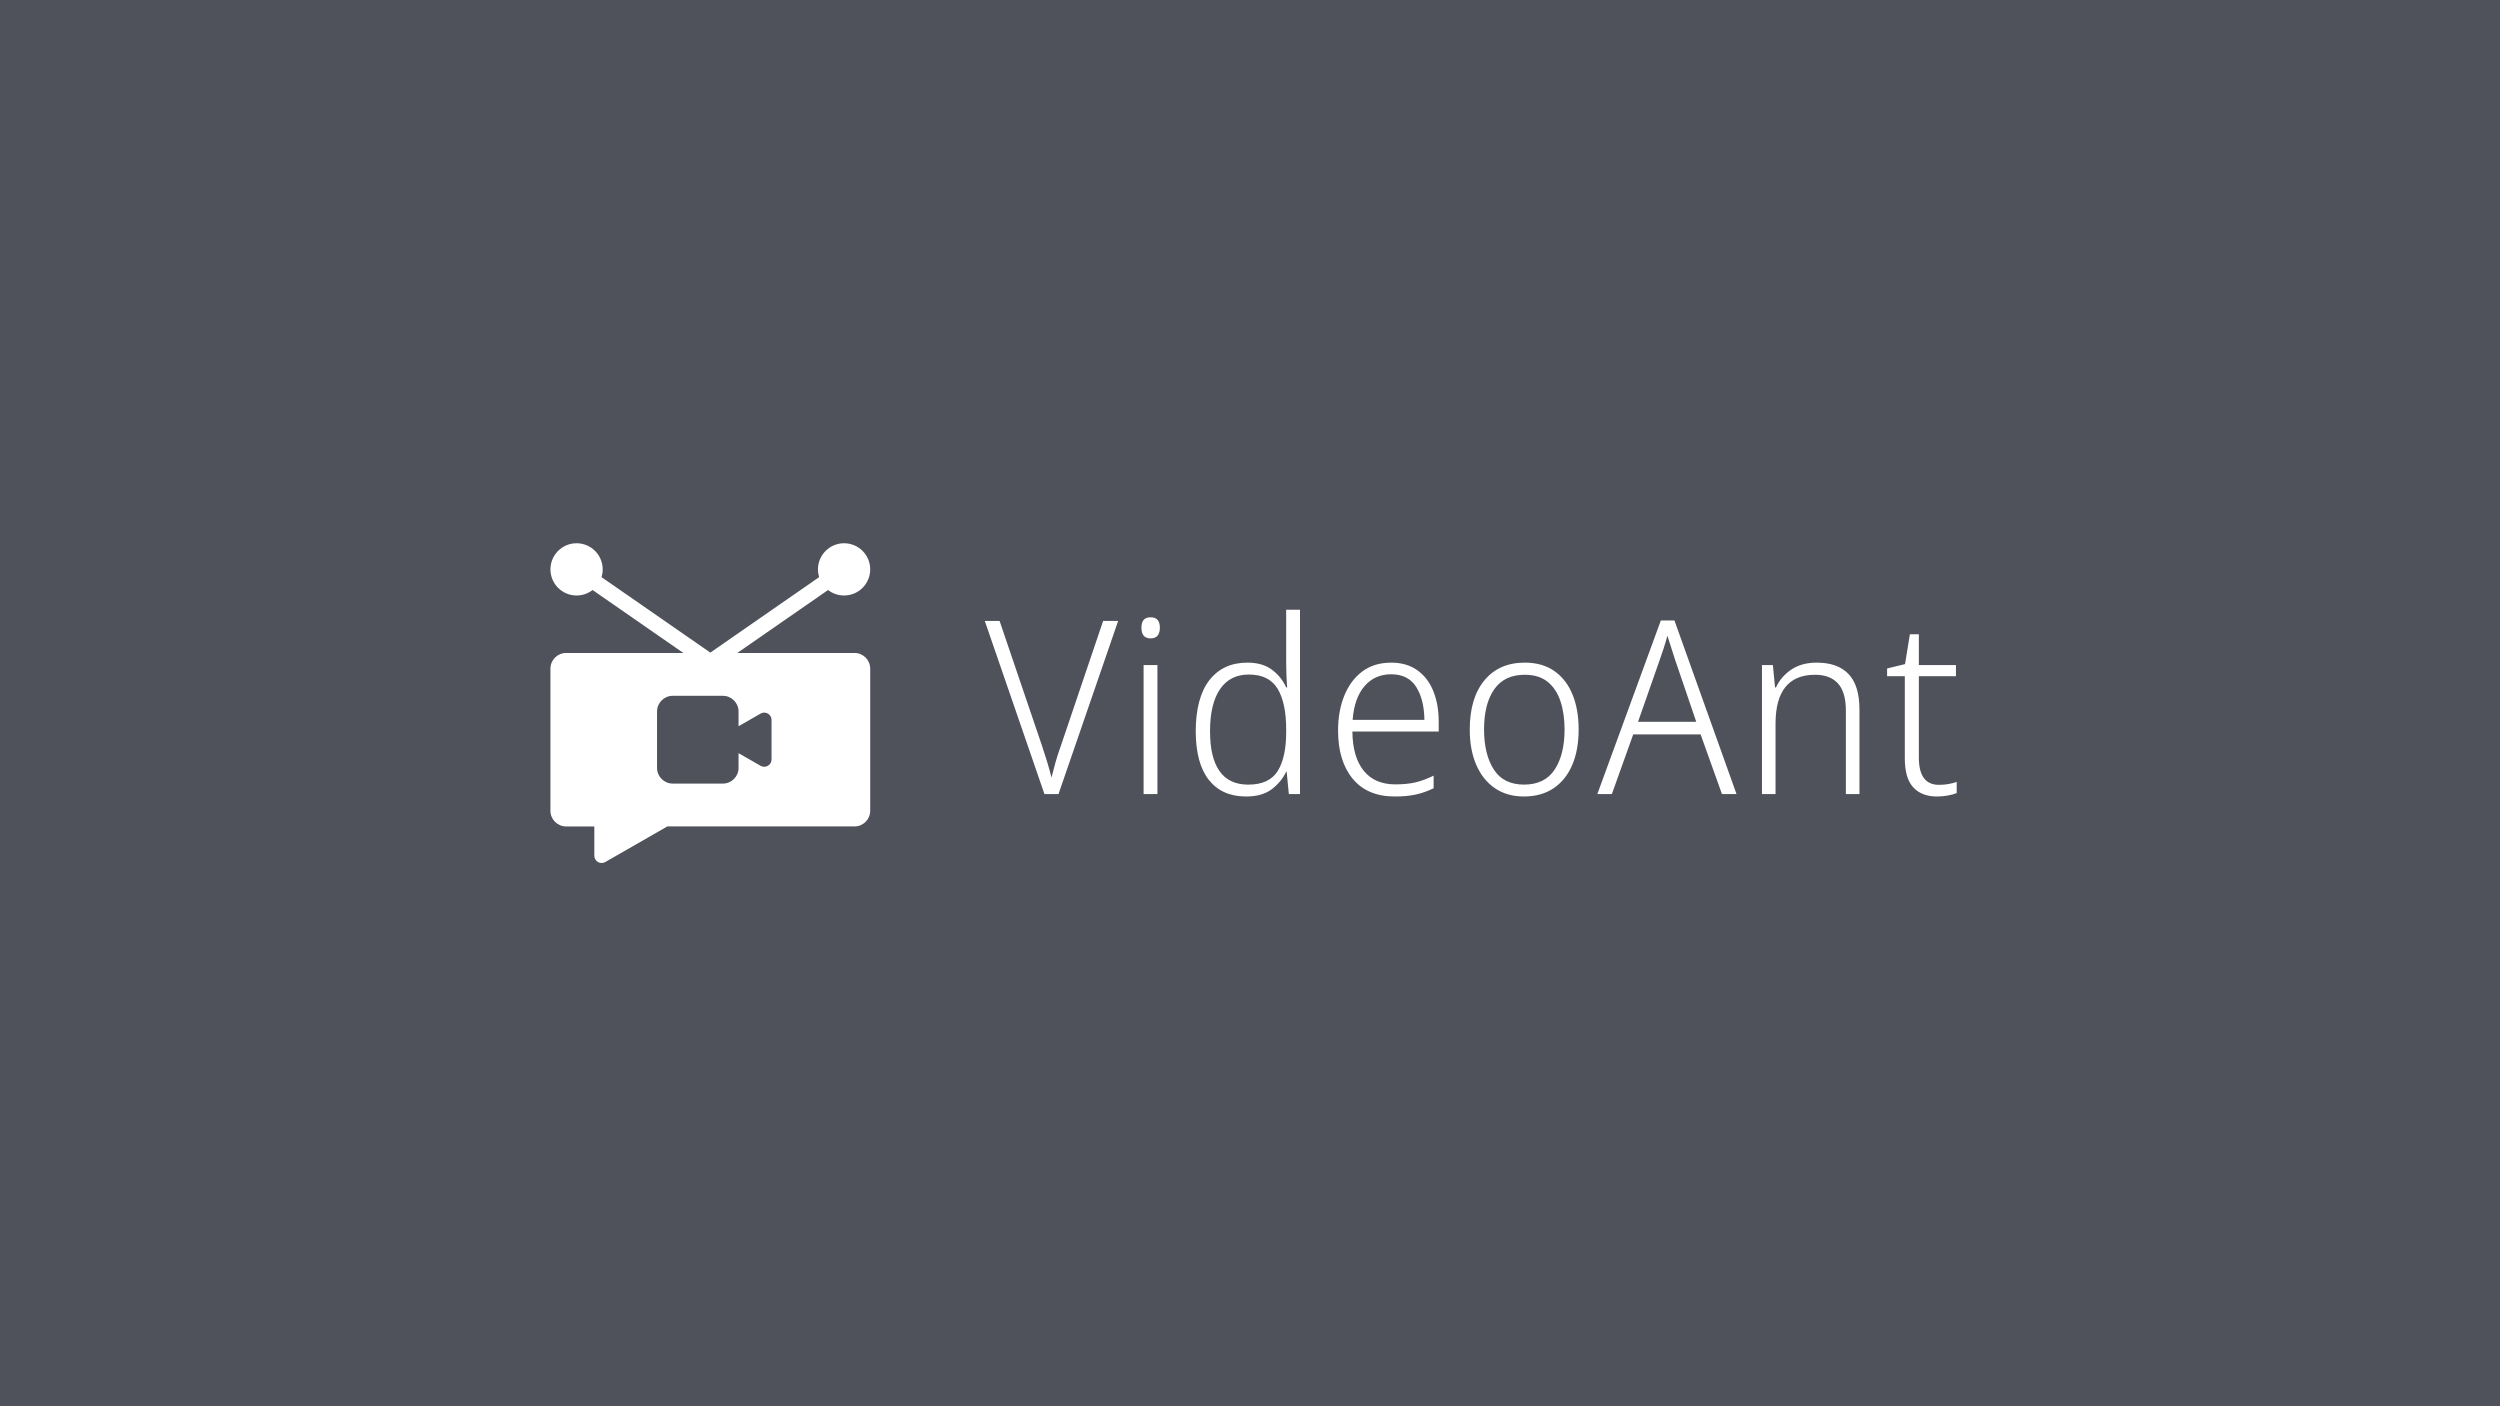 <?xml version="1.0" encoding="UTF-8"?><svg id="Calque_2" xmlns="http://www.w3.org/2000/svg" viewBox="0 0 1920 1080"><defs><style>.cls-1{fill:#fff;}.cls-2{fill:#4f525b;}</style></defs><g id="VideoAnt"><g><rect class="cls-2" width="1920" height="1080"/><path class="cls-1" d="M858.74,476.87l-45.81,132.97h-10.8l-45.81-132.97h11.36l32.59,95.91c1.49,4.47,2.85,8.75,4.1,12.85,1.24,4.1,2.3,7.95,3.17,11.55,.87-3.6,1.86-7.39,2.98-11.36,1.12-3.97,2.54-8.38,4.28-13.22l32.4-95.72h11.55Zm24.95-2.79c4.72,0,7.08,2.67,7.08,8.01s-2.36,8.19-7.08,8.19-7.08-2.73-7.08-8.19,2.36-8.01,7.08-8.01Zm5.21,36.69v99.08h-10.62v-99.08h10.62Zm68.16,100.94c-12.42,0-21.98-4.25-28.68-12.76-6.7-8.5-10.06-21.01-10.06-37.53s3.51-30.17,10.52-39.11c7.01-8.94,16.73-13.41,29.15-13.41,7.7,0,13.97,1.8,18.81,5.4,4.84,3.6,8.5,8.13,10.99,13.6h.74c-.25-2.98-.44-6.27-.56-9.87-.12-3.6-.19-6.77-.19-9.5v-40.23h10.62v141.54h-8.57l-1.68-17.13h-.37c-2.49,5.21-6.18,9.68-11.08,13.41-4.91,3.72-11.45,5.59-19.65,5.59Zm1.68-9.13c10.68,0,18.19-3.47,22.53-10.43,4.34-6.95,6.52-16.95,6.52-29.98v-1.86c0-13.66-2.21-24.12-6.61-31.38-4.41-7.26-11.77-10.89-22.07-10.89-9.68,0-17.07,3.76-22.16,11.27-5.09,7.51-7.64,18.22-7.64,32.12s2.42,23.78,7.26,30.73c4.84,6.95,12.23,10.43,22.16,10.43Zm109.69-93.68c7.94,0,14.65,1.96,20.11,5.87,5.46,3.91,9.56,9.28,12.29,16.11,2.73,6.83,4.1,14.65,4.1,23.47v7.45h-66.3c.12,13.04,3.01,23.06,8.66,30.08,5.65,7.01,13.75,10.52,24.3,10.52,5.83,0,10.92-.49,15.27-1.49,4.34-.99,9.06-2.73,14.15-5.21v9.68c-4.59,2.24-9.19,3.85-13.78,4.84-4.59,.99-9.93,1.49-16.02,1.49-14.03,0-24.8-4.53-32.31-13.6-7.51-9.06-11.27-21.42-11.27-37.06,0-10.06,1.61-19.03,4.84-26.91,3.23-7.88,7.85-14.06,13.87-18.53,6.02-4.47,13.38-6.7,22.07-6.7Zm0,8.94c-8.44,0-15.27,3.04-20.49,9.13-5.22,6.08-8.26,14.71-9.13,25.89h55.13c-.13-10.43-2.24-18.87-6.33-25.33-4.1-6.45-10.49-9.68-19.18-9.68Zm143.96,42.46c0,10.31-1.61,19.31-4.84,27-3.23,7.7-7.98,13.69-14.25,17.97-6.27,4.28-13.94,6.43-23,6.43-8.57,0-15.96-2.11-22.16-6.33-6.21-4.22-10.99-10.18-14.34-17.88-3.35-7.7-5.03-16.76-5.03-27.19,0-16.14,3.75-28.74,11.27-37.81,7.51-9.06,17.85-13.6,31.01-13.6,8.94,0,16.48,2.14,22.63,6.42,6.15,4.28,10.8,10.28,13.97,17.97,3.17,7.7,4.75,16.7,4.75,27Zm-72.63,0c0,12.66,2.48,22.88,7.45,30.64,4.96,7.76,12.72,11.64,23.28,11.64s18.53-3.88,23.56-11.64c5.03-7.76,7.54-17.97,7.54-30.64,0-8.19-1.06-15.46-3.17-21.79-2.11-6.33-5.4-11.3-9.87-14.9-4.47-3.6-10.31-5.4-17.51-5.4-10.43,0-18.25,3.72-23.47,11.17-5.22,7.45-7.82,17.76-7.82,30.91Zm182.7,49.54l-16.39-45.81h-51.77l-16.39,45.81h-11.17l48.79-133.34h10.43l47.68,133.34h-11.17Zm-19.74-55.5l-16.39-48.05c-.5-1.74-1.37-4.47-2.61-8.19-1.24-3.72-2.3-7.01-3.17-9.87-.87,3.23-1.83,6.49-2.89,9.78-1.06,3.29-2.02,6.12-2.89,8.47l-16.76,47.86h44.7Zm92.56-45.44c10.68,0,18.81,2.92,24.4,8.75,5.59,5.84,8.38,14.96,8.38,27.38v64.81h-10.43v-64.06c0-9.44-2.02-16.39-6.05-20.86-4.04-4.47-9.9-6.7-17.6-6.7-20.24,0-30.36,12.54-30.36,37.62v54.01h-10.43v-99.08h8.38l1.68,17.13h.75c2.48-5.46,6.36-9.99,11.64-13.6,5.28-3.6,11.83-5.4,19.65-5.4Zm93.86,93.86c2.61,0,5.09-.21,7.45-.65,2.36-.43,4.41-.96,6.15-1.58v8.57c-1.86,.74-4.13,1.36-6.8,1.86-2.67,.49-5.49,.75-8.47,.75-7.7,0-13.72-2.33-18.06-6.98-4.35-4.66-6.52-12.13-6.52-22.44v-62.95h-13.6v-5.96l13.78-3.35,3.72-22.91h6.89v23.65h28.49v8.57h-28.49v62.57c0,13.91,5.15,20.86,15.46,20.86Zm-832.86-101.28h-90.04l69.72-48.35c3.4,2.64,7.66,4.21,12.29,4.21,11.08,0,20.06-8.98,20.06-20.06s-8.98-20.06-20.06-20.06-20.06,8.98-20.06,20.06c0,2.08,.32,4.08,.9,5.96l-83.56,57.96-83.57-57.96c.59-1.88,.9-3.89,.9-5.96,0-11.08-8.98-20.06-20.06-20.06s-20.06,8.98-20.06,20.06,8.98,20.06,20.06,20.06c4.63,0,8.9-1.57,12.29-4.21l69.72,48.35h-90.04c-6.65,0-12.04,5.39-12.04,12.04v109.15c0,6.65,5.39,12.04,12.04,12.04h21.67v22.46c0,4.32,4.67,7.02,8.41,4.87l47.66-27.34h143.76c6.65,0,12.04-5.39,12.04-12.04v-109.15c0-6.65-5.39-12.04-12.04-12.04Zm-63.74,81.79c0,4.32-4.67,7.02-8.41,4.87l-16.93-9.72v11.34c0,6.65-5.39,12.04-12.04,12.04h-38.52c-6.65,0-12.04-5.39-12.04-12.04v-43.34c0-6.65,5.39-12.04,12.04-12.04h38.52c6.65,0,12.04,5.39,12.04,12.04v11.34l16.93-9.72c3.75-2.15,8.41,.55,8.41,4.87v30.35Z"/></g></g></svg>